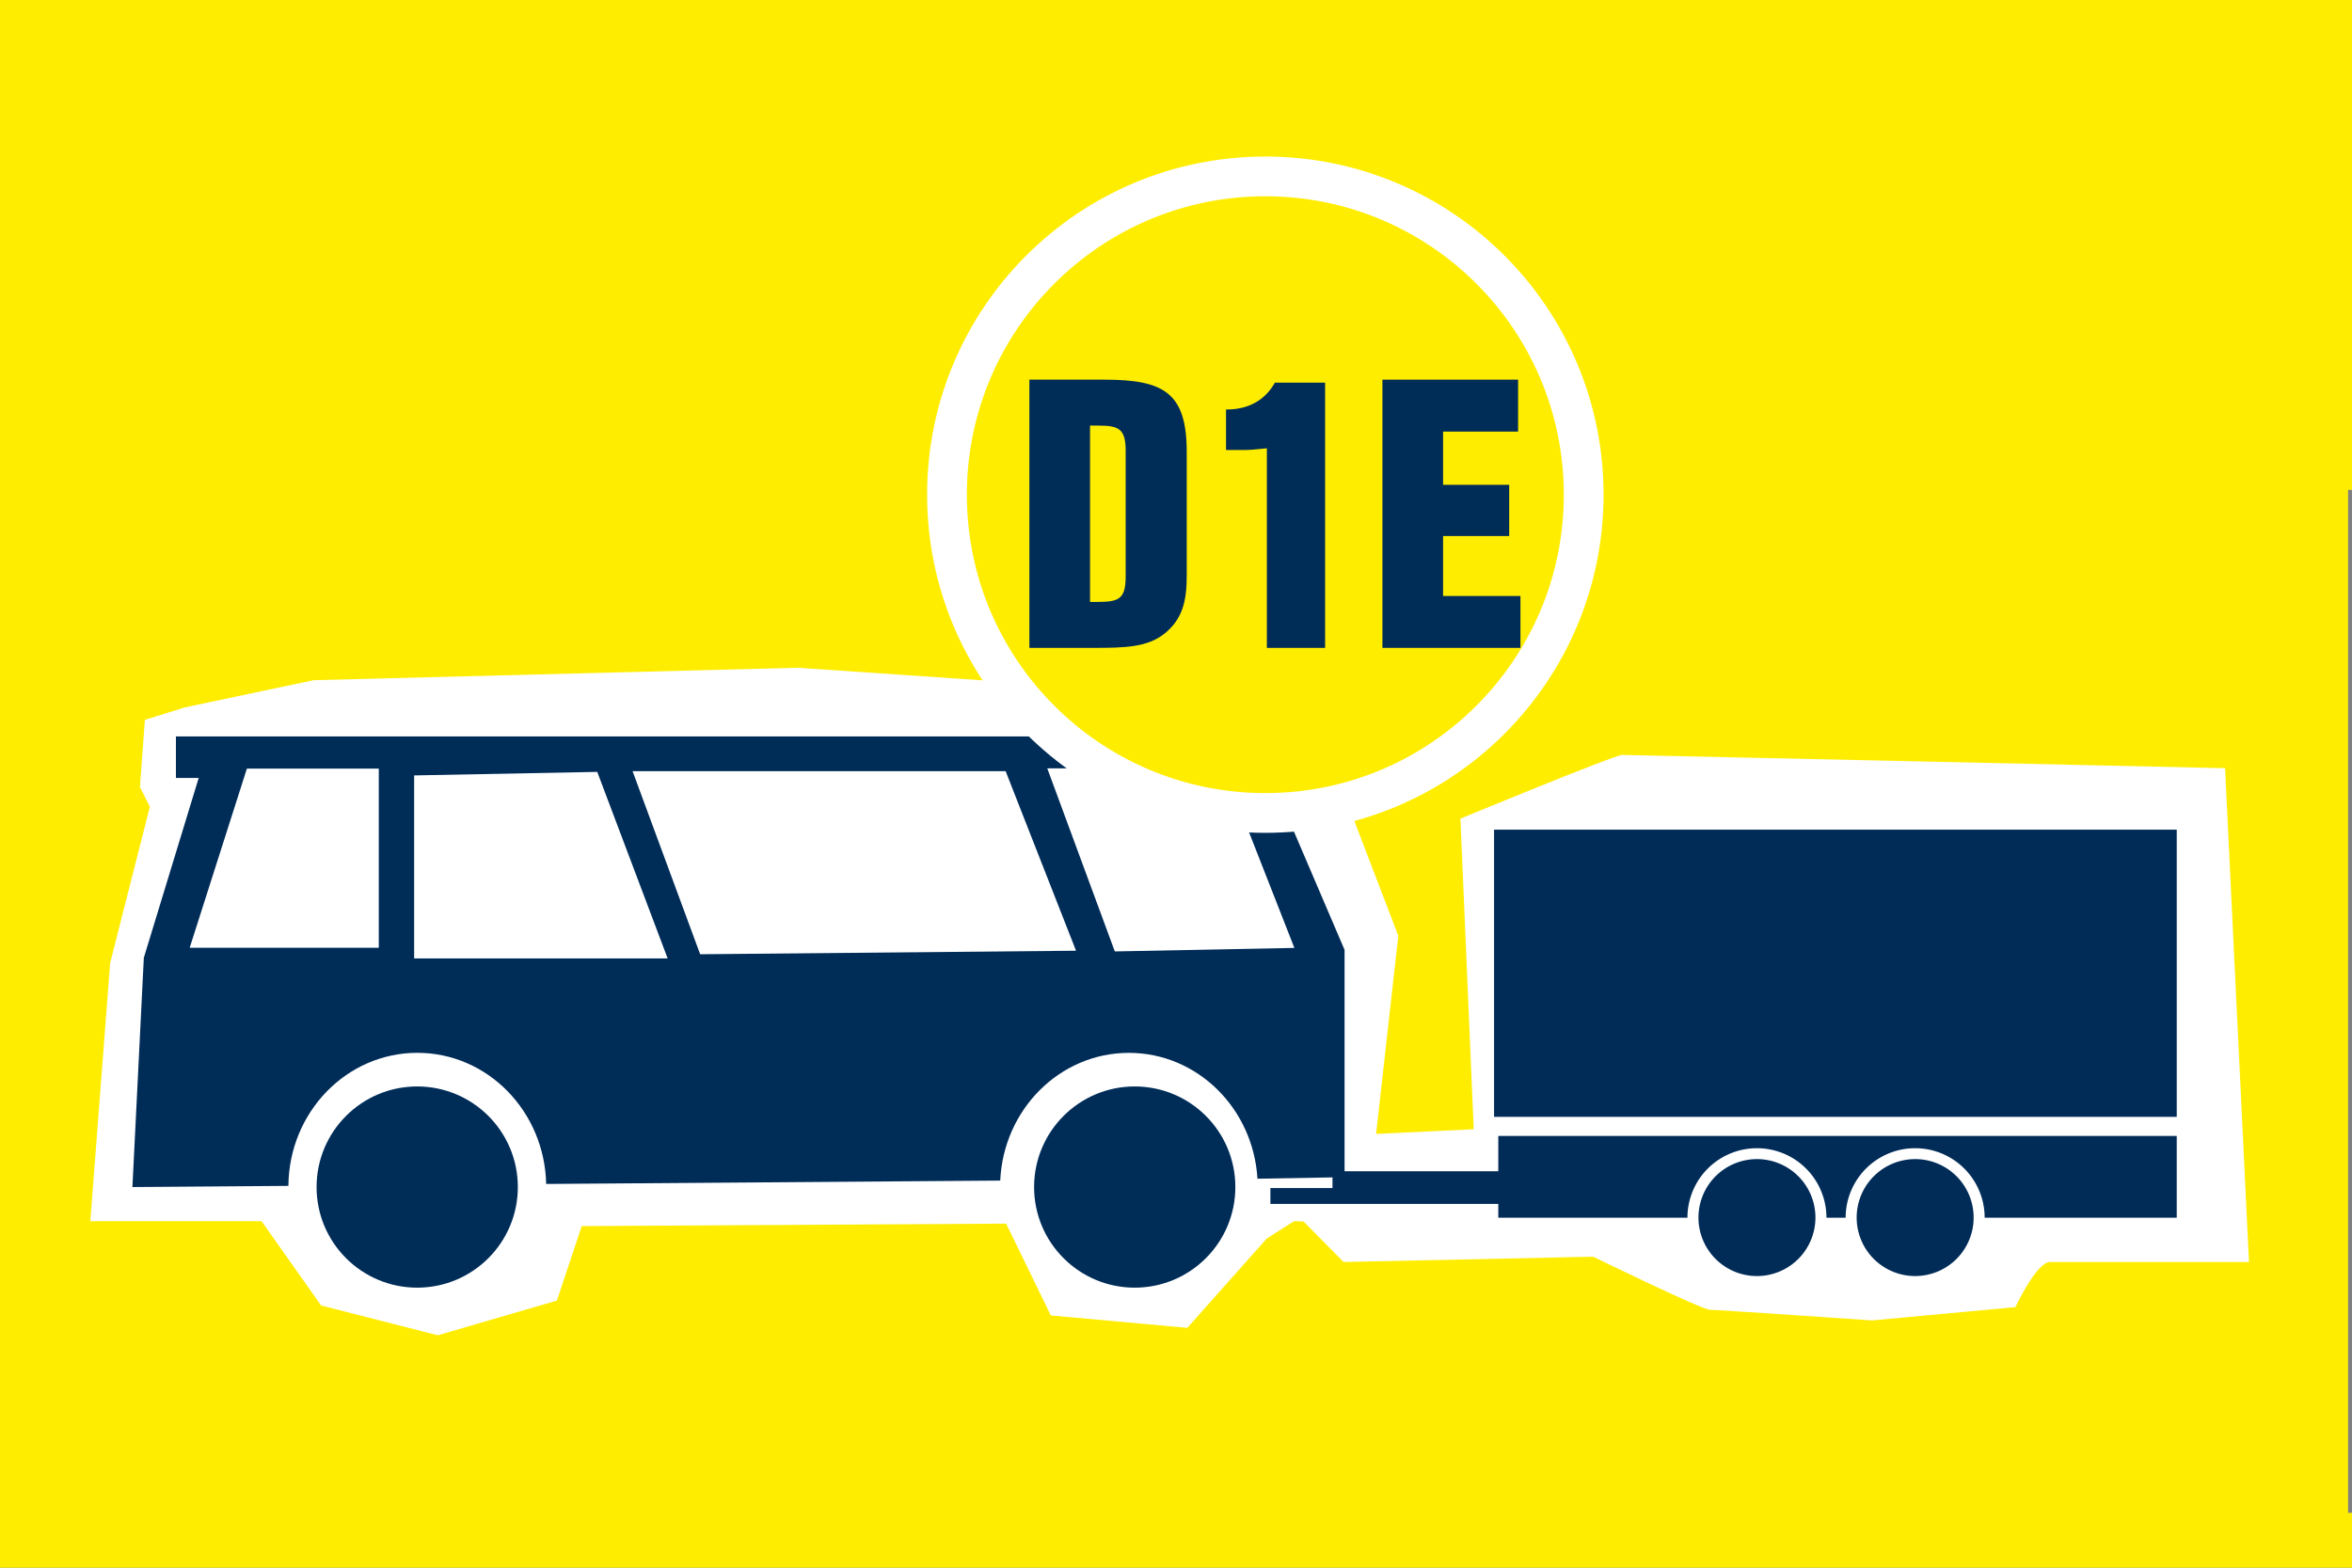 <svg xmlns="http://www.w3.org/2000/svg" viewBox="0 0 600 400"><rect x="0" y="0" width="600" height="400" fill="#808080" stroke="none"/><defs><style>.cls-1,.cls-5{fill:#ffed00;}.cls-2{fill:#fff;}.cls-3{fill:#002c58;}.cls-4{fill:#012c58;}.cls-5{stroke:#fff;stroke-width:10.14px;}</style></defs><title>fui_klassen_de1_1</title><g id="Ebene_2" data-name="Ebene 2"><g id="Klasse_DE1" data-name="Klasse DE1"><polygon class="cls-1" points="599 386 599 125 600 125 600 0 0 0 0 400 600 400 600 386 599 386"/><polygon class="cls-1" points="588.58 160.02 482.15 84.35 8.11 120.76 8.11 383.58 588.58 372.9 588.58 160.02"/><path class="cls-2" d="M372.56,208.88l3.39,79.25-28.45,1.36L324.08,303.1,342.75,322l63.67-1.35s27.77,13.55,29.8,13.55,41.32,2.71,41.32,2.71l36.58-3.39s5.42-11.51,8.8-11.51h50.8l-6.1-126s-151.72-3.39-153.75-3.39S372.56,208.88,372.56,208.88Z"/><polyline class="cls-2" points="47.09 180.51 36.96 183.68 35.7 200.78 38.23 205.84 28.1 245.73 23.04 311.58 66.72 311.58 81.92 333.1 111.68 340.7 142.07 331.84 148.4 312.84 256.67 312.21 268.07 335.64 302.89 338.8 323.15 316.01 330.12 311.58 348.48 312.21 356.71 238.77 333.92 179.25 203.49 170.38 80.02 173.55"/><circle class="cls-3" cx="106.43" cy="302.88" r="25.67"/><circle class="cls-3" cx="289.47" cy="302.88" r="25.67"/><path class="cls-3" d="M319.7,187.9H44.88v10.59h5.81l-14,45.89-2.91,58.5,39.79-.3c.15-18.78,14.81-33.95,32.89-33.95,17.92,0,32.46,14.91,32.87,33.46l115.83-.86c.83-18.14,15.19-32.59,32.82-32.59,17.48,0,31.74,14.2,32.8,32.11l22.22-.39v-58Z"/><polygon class="cls-2" points="96.63 241.82 48.39 241.82 62.98 196.11 96.63 196.11 96.63 241.82"/><polygon class="cls-3" points="214.9 241.53 203.36 196.11 244.3 196.11 256.69 241.82 214.9 241.53"/><polygon class="cls-2" points="284.39 242.76 267.16 196.05 312.24 196.05 330.2 241.86 284.39 242.76"/><polygon class="cls-2" points="178.61 243.48 161.37 196.77 256.54 196.77 274.5 242.58 178.61 243.48"/><polygon class="cls-2" points="105.65 197.85 105.65 244.55 170.32 244.55 152.36 196.95 105.65 197.85"/><path class="cls-4" d="M463.12,310.67a14.92,14.92,0,1,1-14.92-14.92,14.91,14.91,0,0,1,14.92,14.92"/><path class="cls-4" d="M503.48,310.67a14.92,14.92,0,1,1-14.92-14.92,14.91,14.91,0,0,1,14.92,14.92"/><path class="cls-4" d="M382.22,289.84v9h-42.3v4.29H324.08v4.05h58.14v3.52h48.25a17.73,17.73,0,1,1,35.46,0h4.9a17.73,17.73,0,1,1,35.46,0h49V289.84Z"/><rect class="cls-4" x="381.14" y="211.69" width="174.15" height="73.28"/><circle class="cls-5" cx="322.79" cy="126.22" r="81.21"/><path class="cls-3" d="M281.74,96.87c15.3,0,21,3.42,21,18.54v31.45c0,6.58-1.11,11.11-5.64,14.78-4.36,3.5-10,3.67-18.12,3.67H262.6V96.87Zm-3.67,11.71v45h2c5.21,0,7.09-.68,7.09-6.41V115c0-5.72-1.88-6.41-7.09-6.41Z"/><path class="cls-3" d="M323.18,114.39c-2.56.26-4.44.43-5.55.43h-4.87V104.48H313c5.47,0,9.74-2.39,12.22-6.84h12.82v67.68H323.18Z"/><path class="cls-3" d="M352.66,96.87h34.61v13.25H368.13V123.7H385v13.07H368.13v15.3h19.74v13.24H352.66Z"/></g></g></svg>